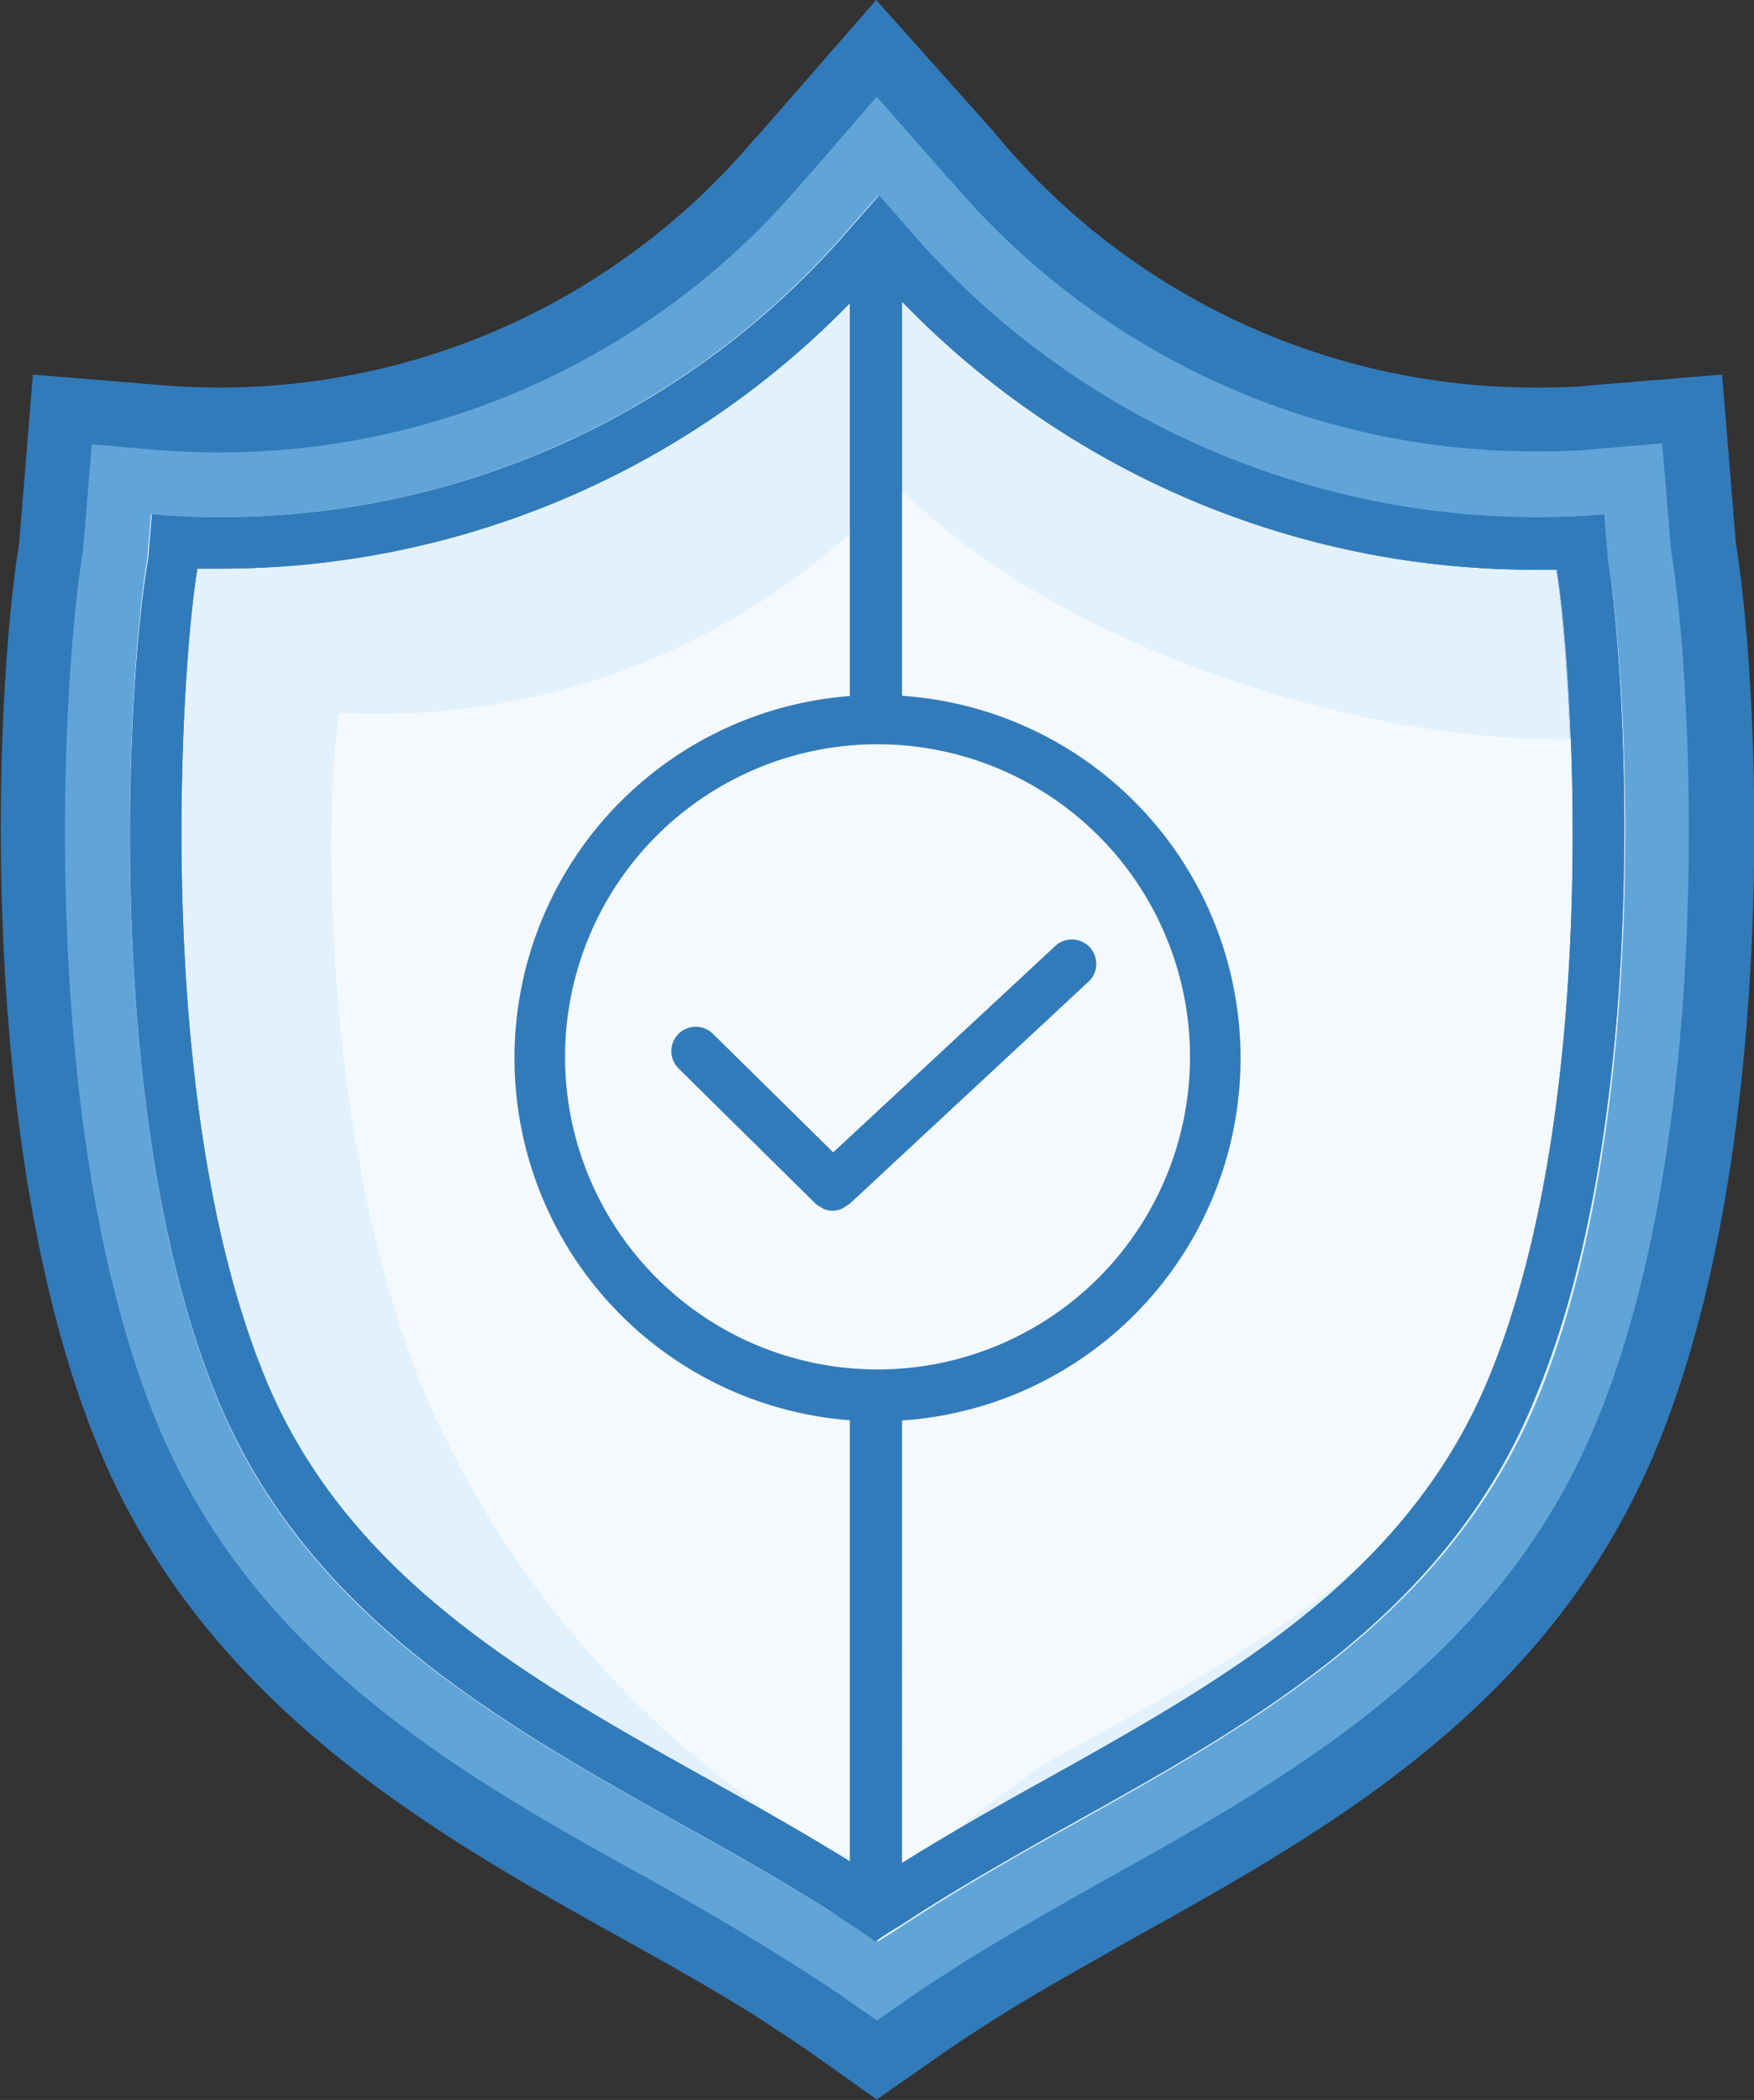 <svg xmlns="http://www.w3.org/2000/svg" viewBox="0 0 67.64 80.95"><rect x="0" y="0" width="67.64" height="80.95" fill="#333333" stroke="none"/><defs><style>.cls-1{fill:#327bba;}.cls-2{fill:#61a5d8;}.cls-3{fill:#e2f1fc;}.cls-4{fill:#f4f9fd;}.cls-5{fill:none;}</style></defs><title>Монтажная область 10</title><g id="Слой_3" data-name="Слой 3"><path class="cls-1" d="M31,78.94l-.57-.38-1-.66-.47-.3c-1.53-.95-3.23-1.91-5-2.89-7.18-4-16.13-9-20.22-19.05-4.62-11.36-4-28.51-3-34.73l.53-6.49,5,.41c.75.06,1.5.09,2.24.09A27,27,0,0,0,29,5.47l.32-.35L33.79,0l4.56,5.11.07.09.16.19a27,27,0,0,0,20.6,9.55c.73,0,1.48,0,2.23-.09l5-.41.53,6.49c1,6.23,1.63,23.39-3,34.74C59.85,65.74,51.27,70.51,43.7,74.72c-1.74,1-3.58,2-5.3,3.09l-.13.08-.73.47-.32.21-.54.36-2.87,2Zm8.83-29.53V63.17c5.86-3.31,10.79-6.48,13-12,2.7-6.64,3.13-16.82,2.65-24.38a38.52,38.52,0,0,1-15.7-5V32.62h-12V21.84a38.49,38.49,0,0,1-15.64,4.93c-.38,6.33-.2,17.28,2.68,24.38,2.25,5.53,7.14,8.69,13,12V49.41Z"/><path class="cls-2" d="M32.39,76.89l-.64-.43-.34-.22-.7-.45-.46-.29c-1.6-1-3.32-2-5.1-3C17.95,68.52,9.78,64,6,54.72,1.46,43.51,2.34,26.39,3.2,21.23l.34-4.1L6,17.34c.81.07,1.63.1,2.44.1h0A29.46,29.46,0,0,0,30.88,7.1l.21-.23.12-.14,2.6-3L36.42,6.7l.06.08L36.7,7a29.47,29.47,0,0,0,22.48,10.4c.81,0,1.63,0,2.43-.1l2.49-.21.34,4.1c.85,5.16,1.74,22.29-2.82,33.49C57.86,64,49.69,68.53,42.48,72.54c-1.77,1-3.65,2.06-5.41,3.16l-.14.09-.77.5-.3.19-.61.41-1.43,1Zm4.89-25V67.44l1.81-1c6.81-3.8,13.23-7.38,16.06-14.34,3.63-8.94,3.16-22.25,2.66-27.67a36.09,36.09,0,0,1-20.53-7.28v13h-7V17.2A36.06,36.06,0,0,1,9.82,24.42c-.58,6-.76,19.18,2.69,27.67,2.83,7,9.26,10.55,16.06,14.34l1.71,1V51.91Z"/><path class="cls-3" d="M62,21.54c.79,4.62,1.74,21.45-2.65,32.24-3.42,8.42-10.85,12.57-18,16.57-2,1.11-3.88,2.19-5.67,3.32l-.82.53c-.32.22-.65.42-1,.64-.33-.24-.69-.46-1-.69L32,73.67c-1.79-1.13-3.7-2.21-5.68-3.32-7.18-4-14.61-8.15-18-16.57C3.95,43,4.89,26.16,5.68,21.54l.14-1.71a32,32,0,0,0,27-11.11c.13-.15.26-.28.38-.43l.66-.75.67.75c.09.12.19.22.29.34a32,32,0,0,0,27,11.2ZM57.46,53C61.82,42.3,60.64,25.55,60,21.92l-.85,0A33.9,33.9,0,0,1,34.78,11.6v15h-2V11.68A33.85,33.85,0,0,1,8.47,21.94l-.86,0C7,25.55,5.83,42.3,10.19,53c3.16,7.77,10.27,11.74,17.16,15.58,1.88,1,3.7,2.07,5.43,3.15V54.41h2V71.82c1.76-1.1,3.61-2.15,5.52-3.21C47.18,64.77,54.3,60.8,57.46,53Z"/><path class="cls-3" d="M60,21.92c.61,3.63,1.79,20.38-2.57,31.11C54.3,60.8,47.18,64.77,40.3,68.61c-1.91,1.06-3.76,2.11-5.52,3.21V54.41h-2V71.76c-1.73-1.08-3.55-2.1-5.43-3.15-6.89-3.84-14-7.81-17.16-15.58C5.83,42.3,7,25.55,7.61,21.92l.86,0A33.85,33.85,0,0,0,32.78,11.68V26.62h2v-15a33.9,33.9,0,0,0,24.4,10.34Z"/><path class="cls-4" d="M61,28.5l-.78,0c-8.41,0-19.64-3.76-25.49-9.66v-.18l-.09.09-.17-.16v.33a27.23,27.23,0,0,1-20.61,8.59l-.79,0c-.55,3.34-.74,16.25,3.27,26.13A37.91,37.91,0,0,0,31.81,71.27c4.07,1.42,1.42-.39,2.94.54V72h0l.17-.1L35,72h0v-.1c1.54-1,4.15-3.27,5.82-4.2,6.33-3.53,13.88-7.19,16.79-14.34C61.63,43.46,61.54,31.84,61,28.5Z"/><circle class="cls-5" cx="33.56" cy="40.92" r="12.61"/><path class="cls-1" d="M33.84,26.79h0a14,14,0,1,0,0,28h0a14,14,0,0,0,0-28Zm0,26h0a12.05,12.05,0,1,1,0-24.1h0a12.05,12.05,0,0,1,0,24.1Z"/><path class="cls-1" d="M33.24,47.25a1,1,0,0,1-.38-.08A1,1,0,0,0,33.24,47.25Z"/><path class="cls-1" d="M33.72,47.11l-.11.07Z"/><path class="cls-1" d="M33.72,47.11l.11-.07h0Z"/><path class="cls-1" d="M32.86,47.17l-.11-.07Z"/><path class="cls-1" d="M33.61,47.18a1,1,0,0,1-.37.07A1,1,0,0,0,33.61,47.18Z"/><path class="cls-1" d="M42,36.49a.94.94,0,0,0-1.33,0l-8,7.43-.54.5-4.64-4.57a.94.94,0,0,0-1.32,1.34l5.28,5.21a.9.9,0,0,0,.2.13l.1.07a.92.92,0,0,0,.71,0l.11-.07.11-.07h0l.08-.05L42,37.82A.94.94,0,0,0,42,36.49Z"/><path class="cls-1" d="M62,21.54l-.14-1.71a32,32,0,0,1-27-11.2c-.1-.12-.2-.22-.29-.34l-.67-.75-.66.75c-.12.15-.25.28-.38.43a32,32,0,0,1-27,11.11l-.14,1.71C4.89,26.16,3.95,43,8.34,53.78c3.42,8.42,10.85,12.57,18,16.57,2,1.11,3.89,2.19,5.68,3.32h0l.73.48c.35.23.7.45,1,.69.31-.22.64-.42,1-.64l.82-.53h0c1.79-1.13,3.69-2.21,5.67-3.32,7.19-4,14.62-8.15,18-16.57C63.7,43,62.75,26.16,62,21.54ZM57.46,53C54.3,60.8,47.18,64.77,40.3,68.61c-1.91,1.06-3.76,2.11-5.52,3.21h0V54.41h-2V71.76h0c-1.73-1.08-3.55-2.1-5.43-3.15-6.89-3.84-14-7.81-17.16-15.58C5.83,42.3,7,25.55,7.61,21.92l.86,0A33.85,33.85,0,0,0,32.78,11.68V27.62h2v-16a33.9,33.9,0,0,0,24.4,10.34l.85,0C60.64,25.55,61.82,42.3,57.46,53Z"/><path class="cls-1" d="M62,21.54l-.14-1.71a32,32,0,0,1-27-11.2c-.1-.12-.2-.22-.29-.34l-.67-.75-.66.75c-.12.15-.25.28-.38.43a32,32,0,0,1-27,11.11l-.14,1.71C4.89,26.16,3.95,43,8.34,53.78c3.42,8.42,10.85,12.57,18,16.57,2,1.11,3.89,2.19,5.68,3.32h0l.73.48c.35.23.7.45,1,.69.31-.22.64-.42,1-.64l.82-.53h0c1.79-1.13,3.69-2.21,5.67-3.32,7.19-4,14.62-8.15,18-16.57C63.7,43,62.75,26.16,62,21.54ZM57.46,53C54.3,60.8,47.18,64.77,40.3,68.61c-1.91,1.06-3.76,2.11-5.52,3.21h0V54.41h-2V71.76h0c-1.73-1.08-3.55-2.1-5.43-3.15-6.89-3.84-14-7.81-17.16-15.58C5.83,42.3,7,25.55,7.61,21.92l.86,0A33.85,33.85,0,0,0,32.78,11.68V27.62h2v-16a33.9,33.9,0,0,0,24.4,10.34l.85,0C60.64,25.55,61.82,42.3,57.46,53Z"/></g></svg>
